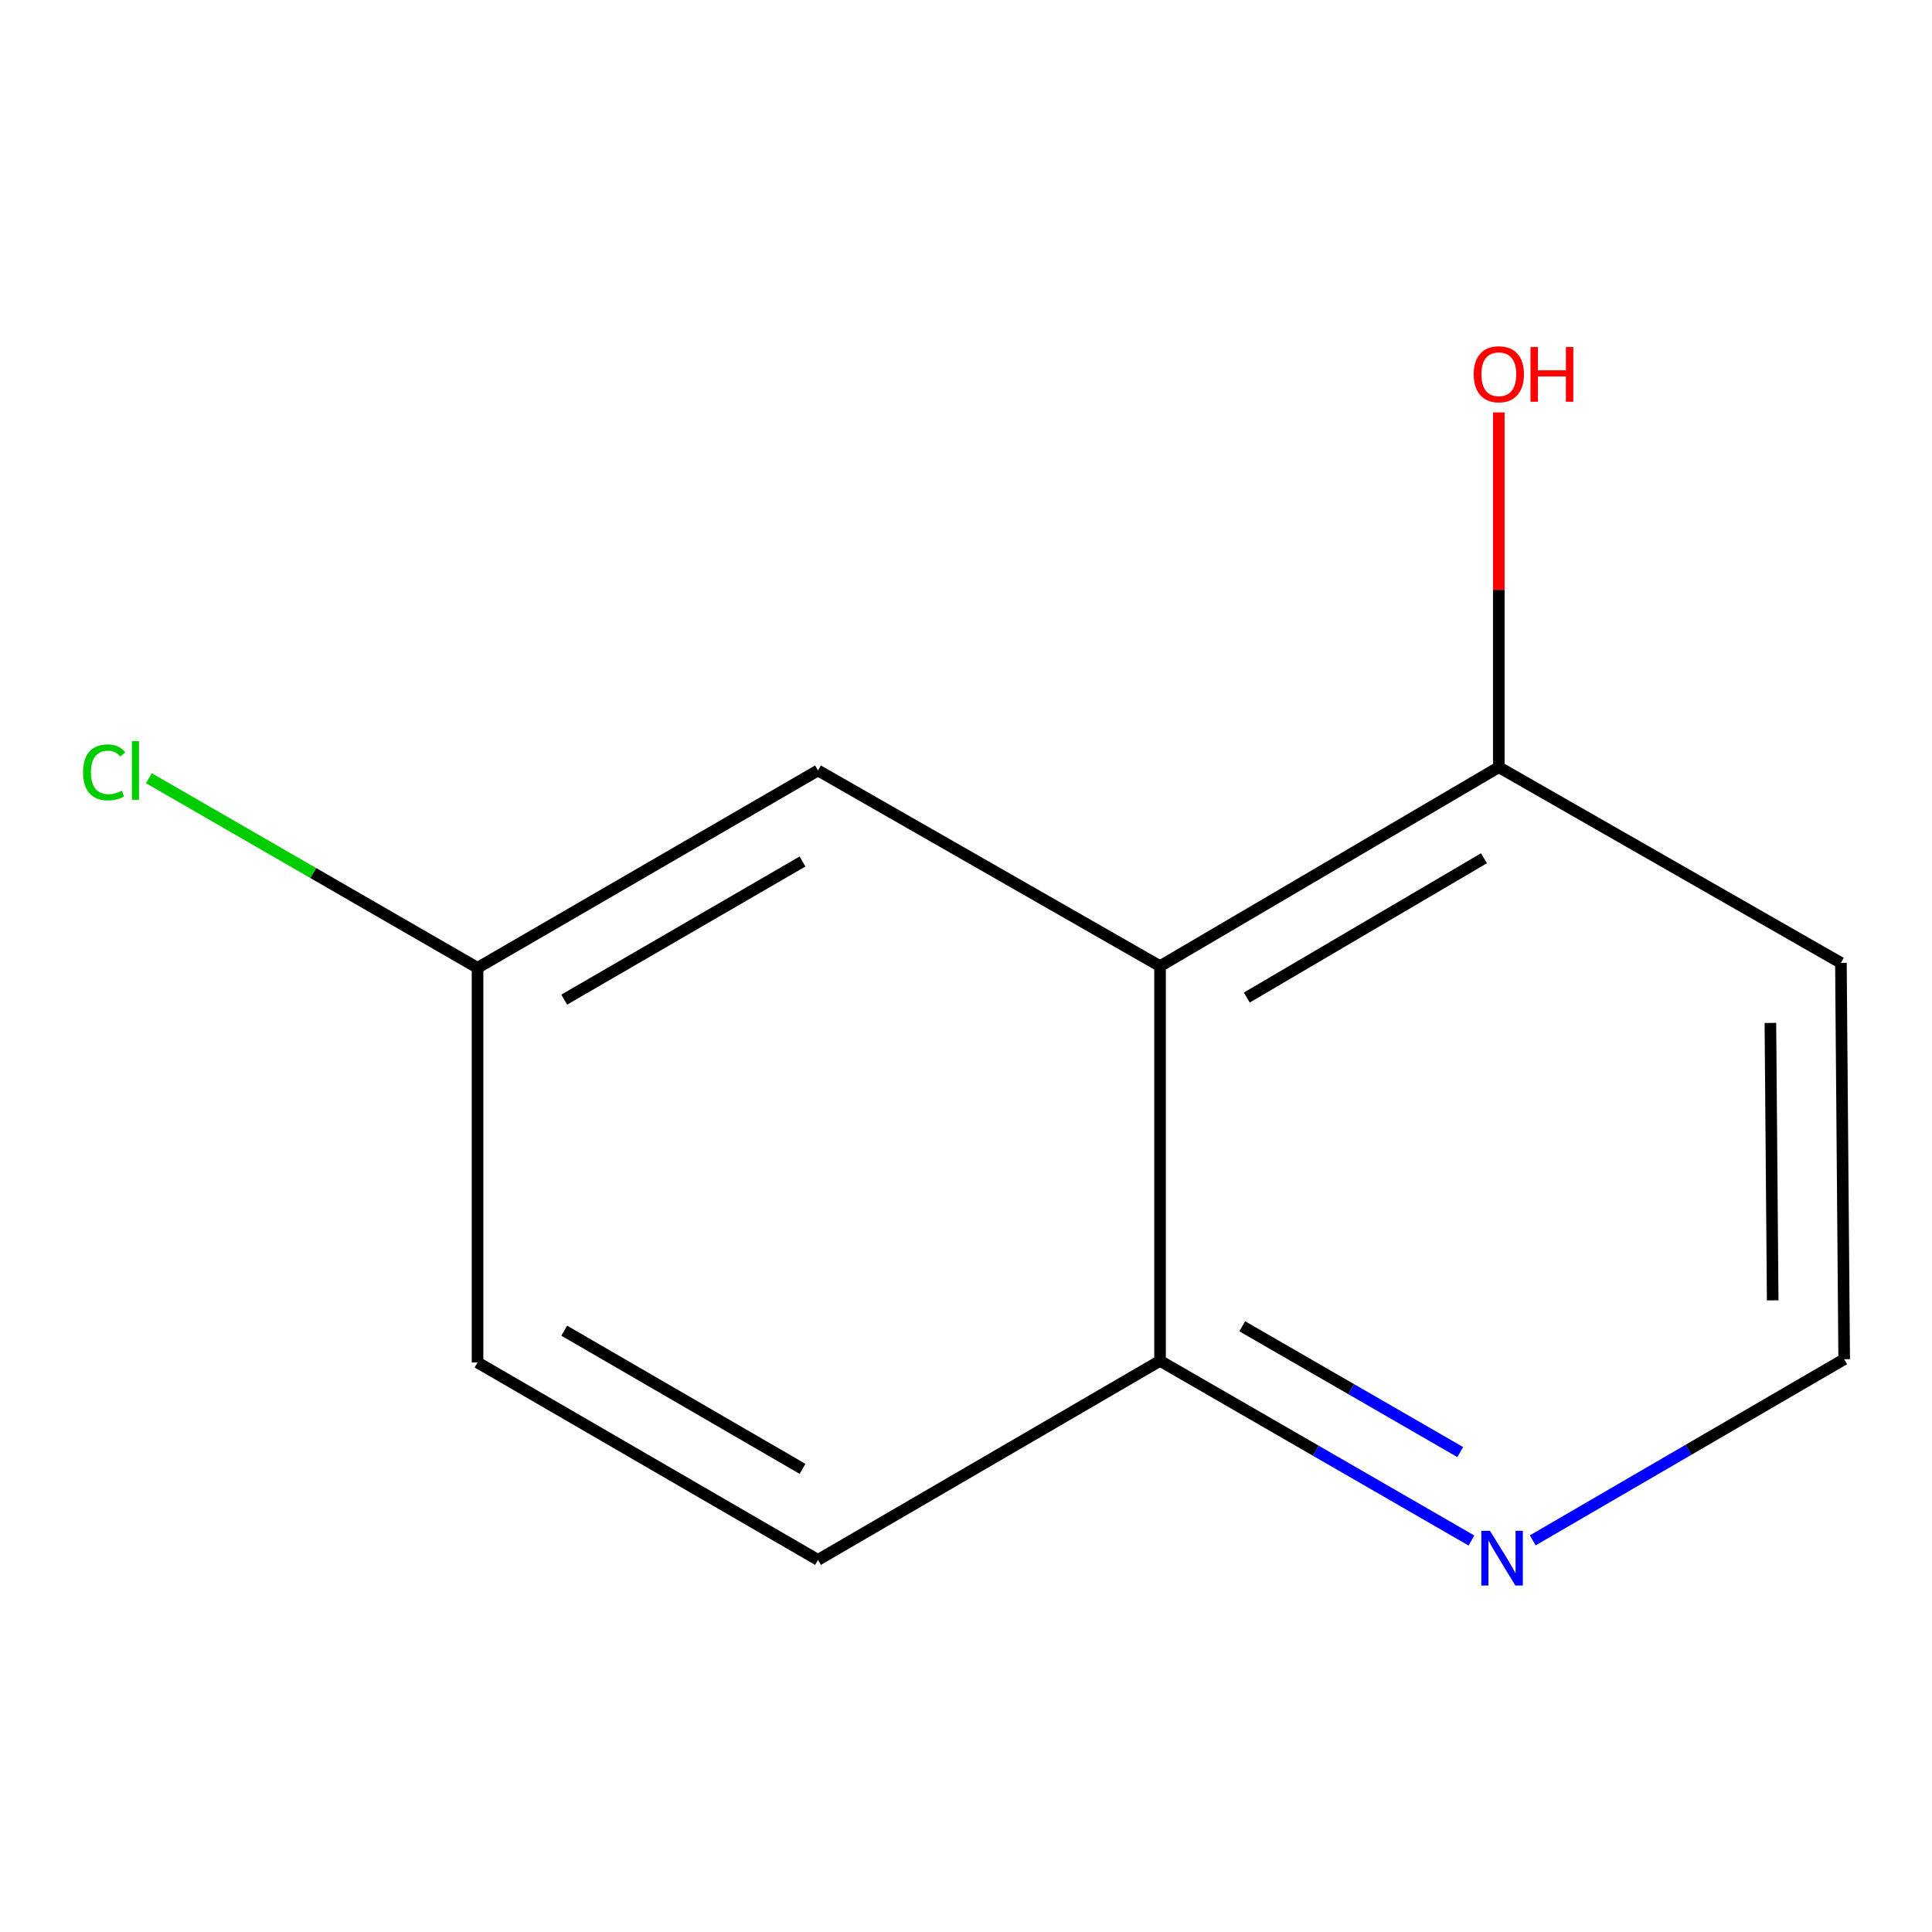 <?xml version='1.0' encoding='iso-8859-1'?>
<svg version='1.1' baseProfile='full'
              xmlns='http://www.w3.org/2000/svg'
                      xmlns:rdkit='http://www.rdkit.org/xml'
                      xmlns:xlink='http://www.w3.org/1999/xlink'
                  xml:space='preserve'
width='1000px' height='1000px' viewBox='0 0 1000 1000'>
<!-- END OF HEADER -->
<rect style='opacity:1.0;fill:#FFFFFF;stroke:none' width='1000' height='1000' x='0' y='0'> </rect>
<path class='bond-0' d='M 600.432,500.083 L 600.432,704.368' style='fill:none;fill-rule:evenodd;stroke:#000000;stroke-width:6px;stroke-linecap:butt;stroke-linejoin:miter;stroke-opacity:1' />
<path class='bond-1' d='M 600.432,500.083 L 775.784,397.093' style='fill:none;fill-rule:evenodd;stroke:#000000;stroke-width:6px;stroke-linecap:butt;stroke-linejoin:miter;stroke-opacity:1' />
<path class='bond-1' d='M 645.348,516.326 L 768.094,444.233' style='fill:none;fill-rule:evenodd;stroke:#000000;stroke-width:6px;stroke-linecap:butt;stroke-linejoin:miter;stroke-opacity:1' />
<path class='bond-3' d='M 600.432,500.083 L 423.385,398.788' style='fill:none;fill-rule:evenodd;stroke:#000000;stroke-width:6px;stroke-linecap:butt;stroke-linejoin:miter;stroke-opacity:1' />
<path class='bond-2' d='M 600.432,704.368 L 681.03,750.871' style='fill:none;fill-rule:evenodd;stroke:#000000;stroke-width:6px;stroke-linecap:butt;stroke-linejoin:miter;stroke-opacity:1' />
<path class='bond-2' d='M 681.03,750.871 L 761.628,797.375' style='fill:none;fill-rule:evenodd;stroke:#0000FF;stroke-width:6px;stroke-linecap:butt;stroke-linejoin:miter;stroke-opacity:1' />
<path class='bond-2' d='M 642.979,686.485 L 699.398,719.037' style='fill:none;fill-rule:evenodd;stroke:#000000;stroke-width:6px;stroke-linecap:butt;stroke-linejoin:miter;stroke-opacity:1' />
<path class='bond-2' d='M 699.398,719.037 L 755.816,751.59' style='fill:none;fill-rule:evenodd;stroke:#0000FF;stroke-width:6px;stroke-linecap:butt;stroke-linejoin:miter;stroke-opacity:1' />
<path class='bond-4' d='M 600.432,704.368 L 423.385,807.398' style='fill:none;fill-rule:evenodd;stroke:#000000;stroke-width:6px;stroke-linecap:butt;stroke-linejoin:miter;stroke-opacity:1' />
<path class='bond-7' d='M 775.784,397.093 L 952.851,498.388' style='fill:none;fill-rule:evenodd;stroke:#000000;stroke-width:6px;stroke-linecap:butt;stroke-linejoin:miter;stroke-opacity:1' />
<path class='bond-10' d='M 775.784,397.093 L 775.784,305.283' style='fill:none;fill-rule:evenodd;stroke:#000000;stroke-width:6px;stroke-linecap:butt;stroke-linejoin:miter;stroke-opacity:1' />
<path class='bond-10' d='M 775.784,305.283 L 775.784,213.472' style='fill:none;fill-rule:evenodd;stroke:#FF0000;stroke-width:6px;stroke-linecap:butt;stroke-linejoin:miter;stroke-opacity:1' />
<path class='bond-11' d='M 793.339,797.295 L 873.942,750.412' style='fill:none;fill-rule:evenodd;stroke:#0000FF;stroke-width:6px;stroke-linecap:butt;stroke-linejoin:miter;stroke-opacity:1' />
<path class='bond-11' d='M 873.942,750.412 L 954.545,703.53' style='fill:none;fill-rule:evenodd;stroke:#000000;stroke-width:6px;stroke-linecap:butt;stroke-linejoin:miter;stroke-opacity:1' />
<path class='bond-5' d='M 423.385,398.788 L 247.176,500.941' style='fill:none;fill-rule:evenodd;stroke:#000000;stroke-width:6px;stroke-linecap:butt;stroke-linejoin:miter;stroke-opacity:1' />
<path class='bond-5' d='M 415.387,445.907 L 292.04,517.414' style='fill:none;fill-rule:evenodd;stroke:#000000;stroke-width:6px;stroke-linecap:butt;stroke-linejoin:miter;stroke-opacity:1' />
<path class='bond-12' d='M 423.385,807.398 L 247.176,705.225' style='fill:none;fill-rule:evenodd;stroke:#000000;stroke-width:6px;stroke-linecap:butt;stroke-linejoin:miter;stroke-opacity:1' />
<path class='bond-12' d='M 415.389,760.277 L 292.043,688.756' style='fill:none;fill-rule:evenodd;stroke:#000000;stroke-width:6px;stroke-linecap:butt;stroke-linejoin:miter;stroke-opacity:1' />
<path class='bond-8' d='M 247.176,500.941 L 247.176,705.225' style='fill:none;fill-rule:evenodd;stroke:#000000;stroke-width:6px;stroke-linecap:butt;stroke-linejoin:miter;stroke-opacity:1' />
<path class='bond-9' d='M 247.176,500.941 L 162.117,451.869' style='fill:none;fill-rule:evenodd;stroke:#000000;stroke-width:6px;stroke-linecap:butt;stroke-linejoin:miter;stroke-opacity:1' />
<path class='bond-9' d='M 162.117,451.869 L 77.059,402.798' style='fill:none;fill-rule:evenodd;stroke:#00CC00;stroke-width:6px;stroke-linecap:butt;stroke-linejoin:miter;stroke-opacity:1' />
<path class='bond-6' d='M 954.545,703.53 L 952.851,498.388' style='fill:none;fill-rule:evenodd;stroke:#000000;stroke-width:6px;stroke-linecap:butt;stroke-linejoin:miter;stroke-opacity:1' />
<path class='bond-6' d='M 917.54,673.063 L 916.353,529.463' style='fill:none;fill-rule:evenodd;stroke:#000000;stroke-width:6px;stroke-linecap:butt;stroke-linejoin:miter;stroke-opacity:1' />
<path  class='atom-3' d='M 771.218 792.36
L 780.498 807.36
Q 781.418 808.84, 782.898 811.52
Q 784.378 814.2, 784.458 814.36
L 784.458 792.36
L 788.218 792.36
L 788.218 820.68
L 784.338 820.68
L 774.378 804.28
Q 773.218 802.36, 771.978 800.16
Q 770.778 797.96, 770.418 797.28
L 770.418 820.68
L 766.738 820.68
L 766.738 792.36
L 771.218 792.36
' fill='#0000FF'/>
<path  class='atom-10' d='M 42.989 399.768
Q 42.989 392.728, 46.269 389.048
Q 49.589 385.328, 55.869 385.328
Q 61.709 385.328, 64.829 389.448
L 62.189 391.608
Q 59.909 388.608, 55.869 388.608
Q 51.589 388.608, 49.309 391.488
Q 47.069 394.328, 47.069 399.768
Q 47.069 405.368, 49.389 408.248
Q 51.749 411.128, 56.309 411.128
Q 59.429 411.128, 63.069 409.248
L 64.189 412.248
Q 62.709 413.208, 60.469 413.768
Q 58.229 414.328, 55.749 414.328
Q 49.589 414.328, 46.269 410.568
Q 42.989 406.808, 42.989 399.768
' fill='#00CC00'/>
<path  class='atom-10' d='M 68.269 383.608
L 71.949 383.608
L 71.949 413.968
L 68.269 413.968
L 68.269 383.608
' fill='#00CC00'/>
<path  class='atom-11' d='M 762.784 193.705
Q 762.784 186.905, 766.144 183.105
Q 769.504 179.305, 775.784 179.305
Q 782.064 179.305, 785.424 183.105
Q 788.784 186.905, 788.784 193.705
Q 788.784 200.585, 785.384 204.505
Q 781.984 208.385, 775.784 208.385
Q 769.544 208.385, 766.144 204.505
Q 762.784 200.625, 762.784 193.705
M 775.784 205.185
Q 780.104 205.185, 782.424 202.305
Q 784.784 199.385, 784.784 193.705
Q 784.784 188.145, 782.424 185.345
Q 780.104 182.505, 775.784 182.505
Q 771.464 182.505, 769.104 185.305
Q 766.784 188.105, 766.784 193.705
Q 766.784 199.425, 769.104 202.305
Q 771.464 205.185, 775.784 205.185
' fill='#FF0000'/>
<path  class='atom-11' d='M 792.184 179.625
L 796.024 179.625
L 796.024 191.665
L 810.504 191.665
L 810.504 179.625
L 814.344 179.625
L 814.344 207.945
L 810.504 207.945
L 810.504 194.865
L 796.024 194.865
L 796.024 207.945
L 792.184 207.945
L 792.184 179.625
' fill='#FF0000'/>
</svg>
